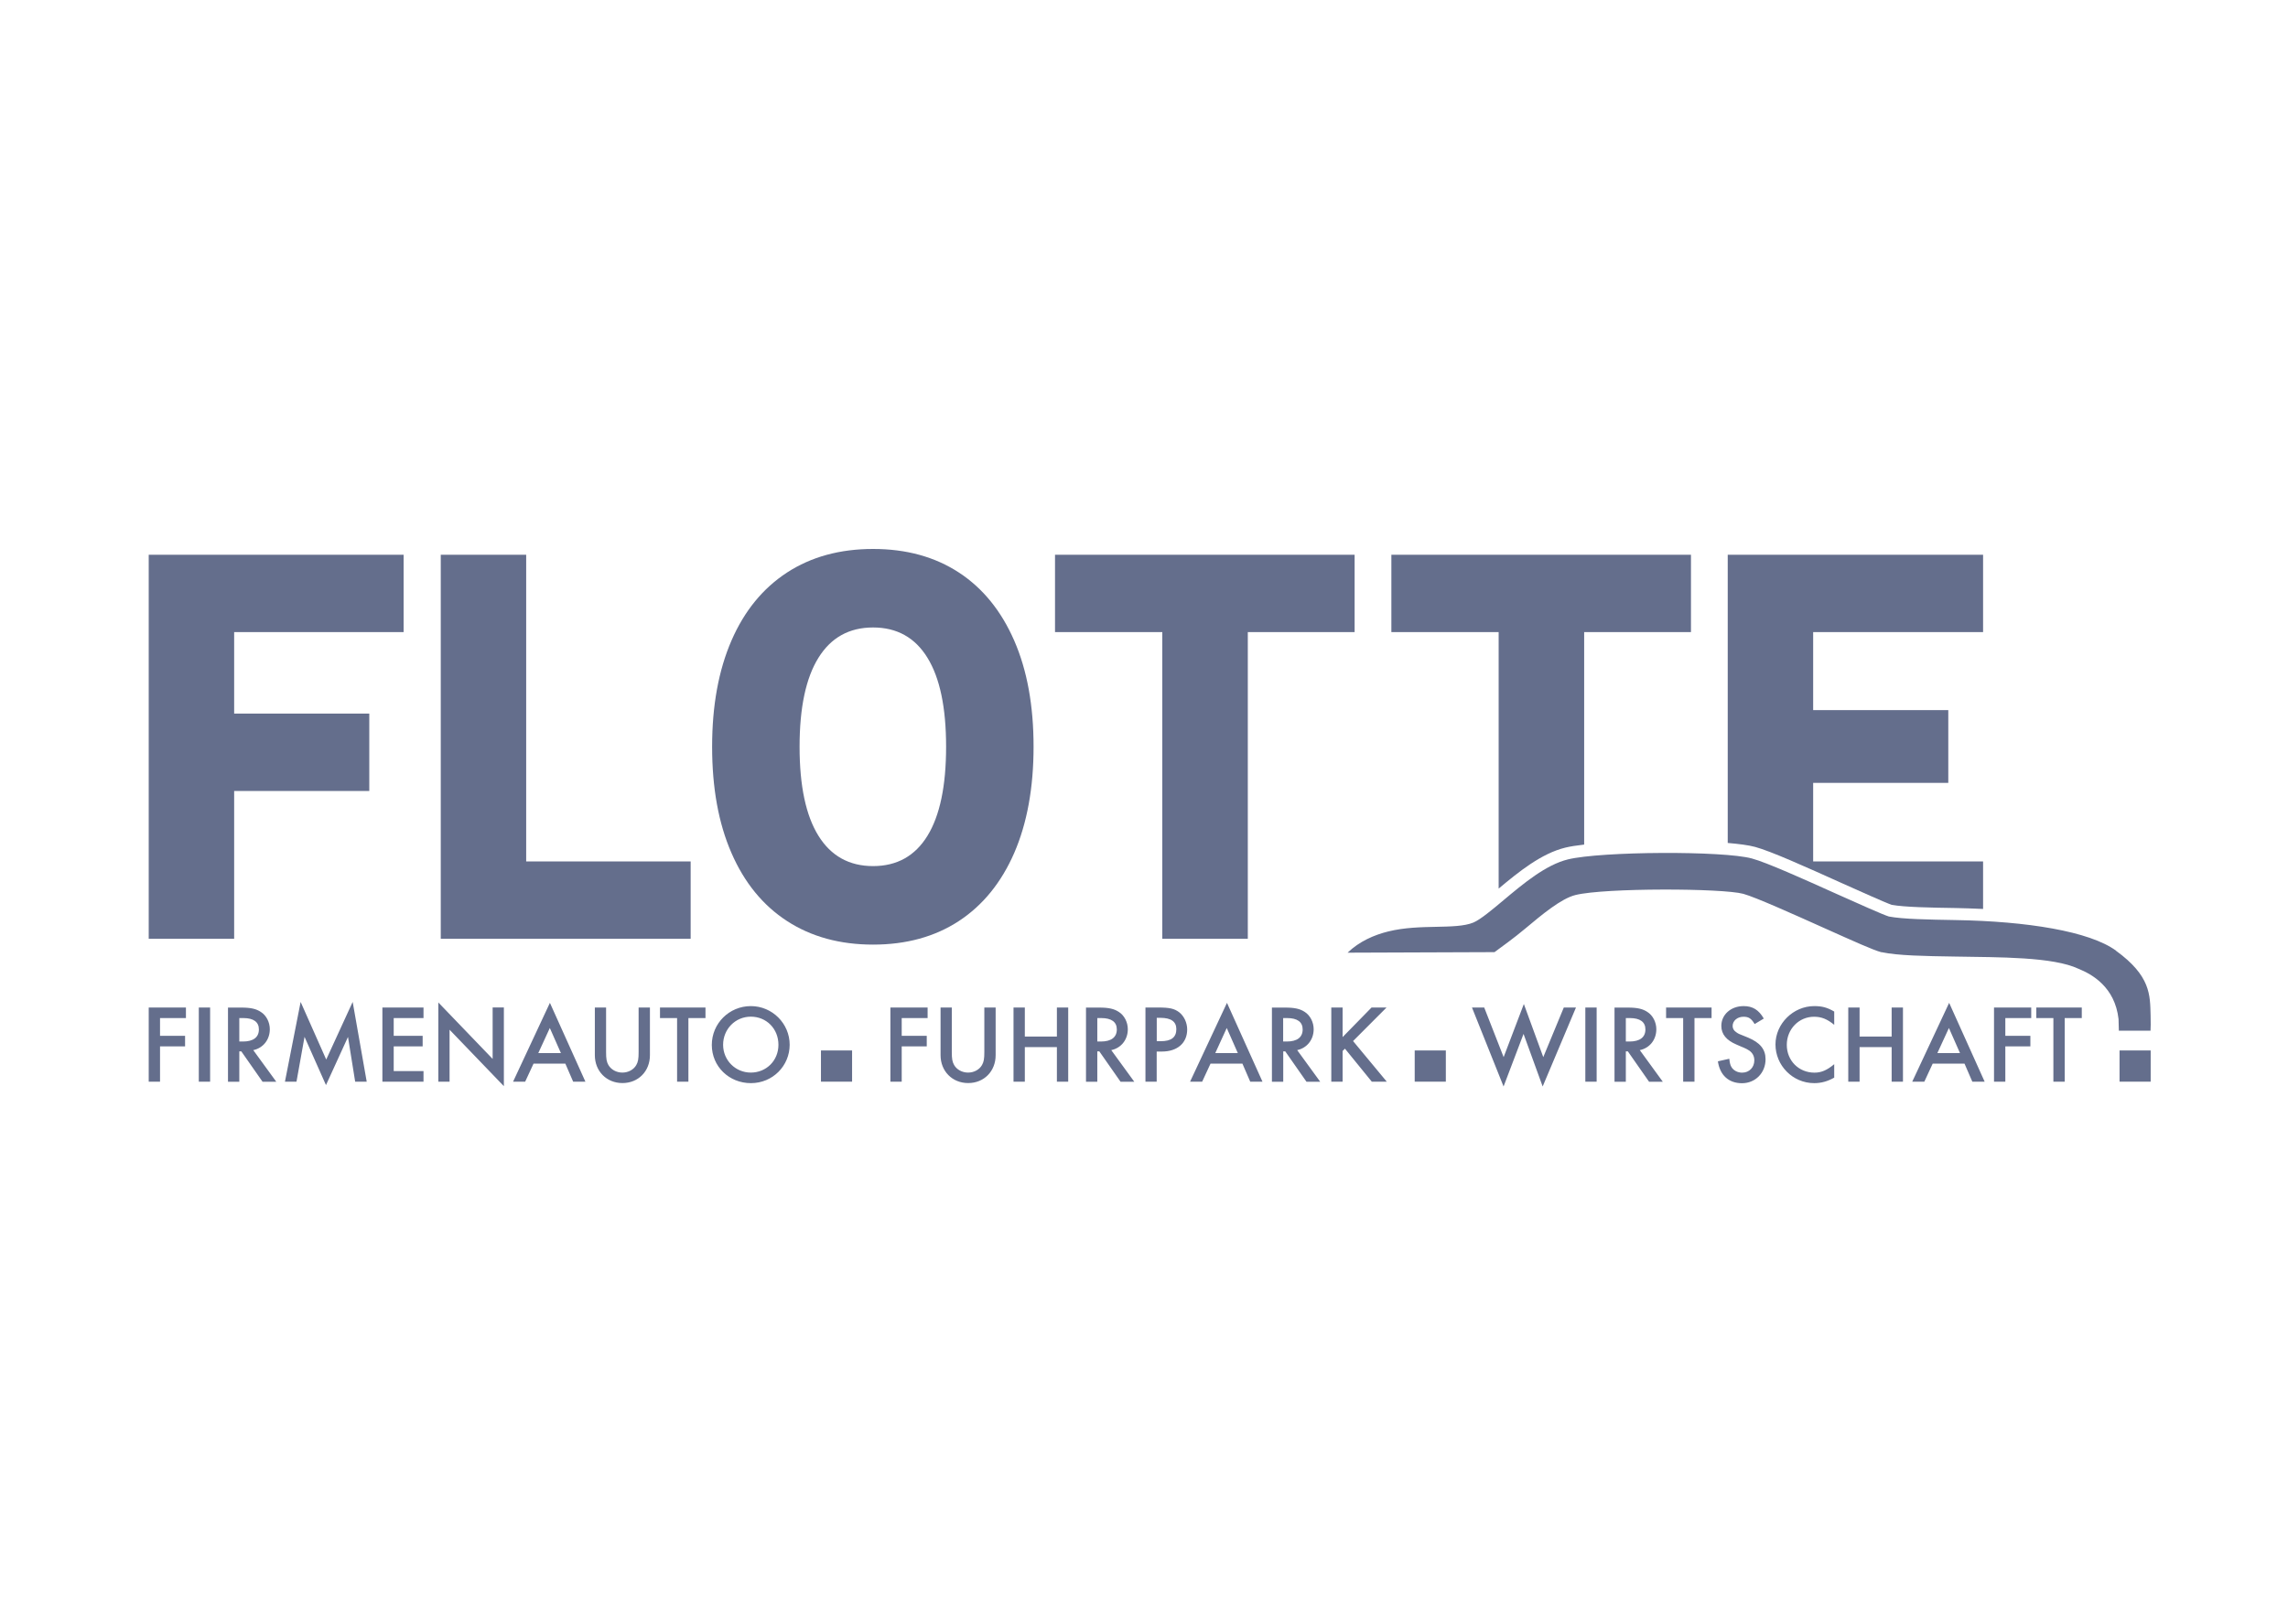 <svg width="200" height="142" viewBox="0 0 200 142" fill="none" xmlns="http://www.w3.org/2000/svg">
<path d="M184.961 83.118C182.649 81.434 177.187 80.551 170.933 80.449C168.552 80.408 166.302 80.368 165.108 80.137C164.61 79.987 162.38 78.989 160.58 78.181C157.565 76.823 154.442 75.418 153.139 75.065C150.643 74.379 139.963 74.433 137.05 75.146C135.12 75.621 133.163 77.258 131.437 78.704C130.435 79.546 129.398 80.415 128.791 80.666C128.007 80.992 126.807 81.013 125.538 81.04C124.242 81.067 122.769 81.094 121.344 81.447C120.137 81.746 118.841 82.296 117.797 83.301L130.64 83.253C131.281 82.778 132.331 82.031 133.306 81.21C134.786 79.974 136.457 78.568 137.726 78.256C140.31 77.624 150.561 77.659 152.382 78.154C153.466 78.453 156.754 79.933 159.4 81.121C162.169 82.364 163.765 83.077 164.406 83.247L164.447 83.26H164.488C165.927 83.559 168.225 83.6 170.885 83.64C174.772 83.708 179.458 83.654 181.695 84.713C182.854 85.182 184.866 86.288 185.187 89.1L185.214 90.125H187.983C187.996 89.935 188.01 89.33 187.99 88.787C187.942 86.995 188.003 85.338 184.955 83.124" fill="#646E8C"/>
<path d="M101.6 82.085V55.272H92.222V48.509H118.411V55.272H109.074V82.085H101.6ZM60.372 82.085H38.528V48.509H45.995V75.323H60.372V82.092M20.468 82.085H13V48.509H35.281V55.272H20.468V62.395H32.28V69.164H20.468V82.085ZM173.347 79.478C172.474 79.438 171.662 79.41 170.946 79.397C168.757 79.363 166.486 79.322 165.361 79.118C164.829 78.942 162.455 77.869 161.009 77.224C157.818 75.784 154.796 74.427 153.419 74.053C152.846 73.897 151.98 73.788 151.025 73.707V48.509H173.347V55.272H158.493V62.089H170.305V68.451H158.493V75.323H173.347V79.478ZM131.001 77.692V55.272H121.623V48.509H147.812V55.272H138.476V73.849C137.814 73.924 137.241 74.012 136.805 74.121C134.738 74.63 132.774 76.212 131.008 77.692M76.318 54.865C74.231 54.865 72.642 55.747 71.544 57.513C70.445 59.278 69.893 61.872 69.893 65.294C69.893 68.716 70.445 71.317 71.544 73.082C72.642 74.847 74.237 75.73 76.318 75.73C78.398 75.73 79.987 74.847 81.071 73.082C82.156 71.317 82.701 68.723 82.701 65.294C82.701 61.865 82.156 59.271 81.071 57.513C79.987 55.747 78.398 54.865 76.318 54.865ZM76.318 82.595C73.426 82.595 70.916 81.909 68.802 80.537C66.688 79.166 65.064 77.176 63.939 74.583C62.807 71.989 62.248 68.893 62.248 65.294C62.248 61.695 62.814 58.606 63.939 56.012C65.064 53.418 66.688 51.436 68.802 50.057C70.916 48.686 73.419 48 76.318 48C79.216 48 81.712 48.686 83.813 50.057C85.913 51.429 87.523 53.418 88.655 56.012C89.787 58.606 90.347 61.702 90.347 65.294C90.347 68.886 89.78 71.982 88.655 74.583C87.523 77.176 85.913 79.159 83.813 80.537C81.712 81.909 79.216 82.595 76.318 82.595Z" fill="#646E8C"/>
<path d="M16.253 89.018V88.095H13V94.579H13.989V91.496H16.178V90.573H13.989V89.018H16.253ZM18.367 88.095H17.378V94.579H18.367V88.095ZM22.139 91.822C23.005 91.639 23.585 90.906 23.585 89.996C23.585 89.385 23.285 88.787 22.8 88.482C22.391 88.21 21.921 88.101 21.082 88.101H19.929V94.586H20.918V91.931H21.095L22.951 94.586H24.151L22.139 91.822ZM20.918 91.069V89.018H21.273C22.159 89.018 22.63 89.358 22.63 90.009C22.63 90.702 22.139 91.069 21.232 91.069H20.918ZM24.901 94.579H25.917L26.62 90.661L28.495 94.878L30.419 90.668L31.046 94.579H32.055L30.828 87.606L28.516 92.644L26.279 87.606L24.908 94.579H24.901ZM37.02 89.018V88.095H33.426V94.579H37.02V93.656H34.415V91.496H36.945V90.573H34.415V89.018H37.02ZM38.309 94.579H39.298V90.037L44.045 94.973V88.088H43.063V92.59L38.316 87.653V94.572L38.309 94.579ZM49.419 93.004L50.101 94.579H51.172L48.069 87.687L44.85 94.579H45.907L46.637 93.004H49.419ZM47.053 92.08L48.062 89.887L49.031 92.08H47.053ZM52.986 88.095H51.997V92.264C51.997 93.662 53.02 94.701 54.411 94.701C55.803 94.701 56.812 93.662 56.812 92.264V88.095H55.823V92.006C55.823 92.576 55.776 92.854 55.619 93.126C55.387 93.533 54.916 93.785 54.405 93.785C53.893 93.785 53.423 93.533 53.184 93.126C53.027 92.854 52.979 92.583 52.979 92.006V88.095H52.986ZM60.175 89.018H61.668V88.095H57.692V89.018H59.186V94.579H60.175V89.018ZM65.637 87.972C63.741 87.972 62.221 89.487 62.221 91.367C62.221 93.248 63.728 94.708 65.637 94.708C67.547 94.708 69.027 93.194 69.027 91.347C69.027 89.5 67.506 87.972 65.637 87.972ZM65.631 88.896C67.001 88.896 68.045 89.955 68.045 91.354C68.045 92.752 66.974 93.785 65.631 93.785C64.287 93.785 63.209 92.712 63.209 91.354C63.209 89.996 64.266 88.896 65.631 88.896ZM81.085 89.018V88.095H77.832V94.579H78.821V91.496H81.01V90.573H78.821V89.018H81.085ZM83.206 88.095H82.217V92.264C82.217 93.662 83.24 94.701 84.631 94.701C86.023 94.701 87.032 93.662 87.032 92.264V88.095H86.043V92.006C86.043 92.576 85.995 92.854 85.838 93.126C85.607 93.533 85.136 93.785 84.624 93.785C84.113 93.785 83.636 93.533 83.404 93.126C83.247 92.854 83.199 92.583 83.199 92.006V88.095H83.206ZM89.583 90.634V88.095H88.594V94.579H89.583V91.558H92.386V94.579H93.375V88.095H92.386V90.634H89.583ZM97.139 91.822C98.005 91.639 98.585 90.906 98.585 89.996C98.585 89.385 98.285 88.787 97.801 88.482C97.392 88.21 96.921 88.101 96.082 88.101H94.93V94.586H95.918V91.931H96.096L97.951 94.586H99.151L97.139 91.822ZM95.918 91.069V89.018H96.266C97.153 89.018 97.624 89.358 97.624 90.009C97.624 90.702 97.132 91.069 96.225 91.069H95.912H95.918ZM101.572 91.945C102.916 91.945 103.775 91.198 103.775 90.016C103.775 89.425 103.502 88.841 103.066 88.502C102.643 88.19 102.241 88.095 101.238 88.095H100.127V94.579H101.109V91.945H101.572ZM101.115 91.041V88.998H101.436C102.37 88.998 102.827 89.33 102.827 89.989C102.827 90.695 102.391 91.041 101.47 91.041H101.109H101.115ZM108.604 93.004L109.286 94.579H110.357L107.253 87.687L104.028 94.579H105.085L105.814 93.004H108.604ZM108.201 92.08H106.23L107.233 89.887L108.201 92.08ZM113.385 91.822C114.251 91.639 114.831 90.906 114.831 89.996C114.831 89.385 114.531 88.787 114.053 88.482C113.644 88.21 113.173 88.101 112.334 88.101H111.182V94.586H112.171V91.931H112.348L114.203 94.586H115.403L113.392 91.822H113.385ZM112.164 91.069V89.018H112.512C113.398 89.018 113.869 89.358 113.869 90.009C113.869 90.702 113.385 91.069 112.471 91.069H112.157H112.164ZM117.361 90.682V88.095H116.372V94.579H117.361V91.897L117.565 91.693L119.912 94.579H121.221L118.275 91.028L121.201 88.095H119.891L117.361 90.682ZM128.669 88.095L131.431 95L133.177 90.403L134.848 95L137.76 88.095H136.696L134.902 92.433L133.204 87.789L131.437 92.433L129.739 88.095H128.669ZM139.567 88.095H138.578V94.579H139.567V88.095ZM143.339 91.822C144.212 91.639 144.784 90.906 144.784 89.996C144.784 89.385 144.484 88.787 144 88.482C143.591 88.21 143.12 88.101 142.281 88.101H141.129V94.586H142.118V91.931H142.295L144.15 94.586H145.35L143.339 91.822ZM142.118 91.069V89.018H142.472C143.359 89.018 143.83 89.358 143.83 90.009C143.83 90.702 143.339 91.069 142.431 91.069H142.118ZM148.119 89.018H149.613V88.095H145.637V89.018H147.13V94.579H148.119V89.018ZM154.176 89.059C153.739 88.298 153.2 87.972 152.416 87.972C151.304 87.972 150.466 88.713 150.466 89.704C150.466 90.424 150.902 90.96 151.802 91.34L152.211 91.517L152.423 91.605C152.587 91.673 152.757 91.761 152.9 91.856C153.194 92.06 153.35 92.345 153.35 92.712C153.35 93.337 152.9 93.791 152.286 93.791C151.884 93.791 151.516 93.594 151.345 93.289C151.25 93.126 151.209 92.97 151.161 92.576L150.165 92.8C150.343 94.016 151.113 94.715 152.273 94.715C153.432 94.715 154.332 93.819 154.332 92.617C154.332 91.748 153.855 91.171 152.812 90.729C151.884 90.362 151.973 90.396 151.768 90.254C151.55 90.111 151.454 89.921 151.454 89.711C151.454 89.256 151.864 88.903 152.402 88.903C152.853 88.903 153.078 89.045 153.378 89.541L154.169 89.066L154.176 89.059ZM160.334 88.448C159.727 88.095 159.277 87.972 158.588 87.972C156.754 87.972 155.199 89.507 155.199 91.327C155.199 93.146 156.685 94.708 158.588 94.708C159.195 94.708 159.761 94.552 160.334 94.226V93.051C159.707 93.574 159.209 93.791 158.609 93.791C157.231 93.791 156.188 92.739 156.188 91.361C156.188 89.982 157.245 88.903 158.568 88.903C159.223 88.903 159.72 89.106 160.334 89.609V88.448ZM162.551 90.634V88.095H161.562V94.579H162.551V91.558H165.354V94.579H166.343V88.095H165.354V90.634H162.551ZM171.724 93.004L172.406 94.579H173.483L170.38 87.687L167.154 94.579H168.211L168.941 93.004H171.724ZM169.35 92.08L170.36 89.887L171.328 92.08H169.35ZM177.555 89.018V88.095H174.302V94.579H175.291V91.496H177.48V90.573H175.291V89.018H177.555ZM180.481 89.018H181.974V88.095H177.998V89.018H179.492V94.579H180.481V89.018Z" fill="#646E8C"/>
<path d="M126.384 91.85H123.663V94.579H126.384V91.85Z" fill="#646E8C"/>
<path d="M74.483 91.85H71.762V94.579H74.483V91.85Z" fill="#646E8C"/>
<path d="M187.996 91.85H185.275V94.579H187.996V91.85Z" fill="#646E8C"/>
</svg>
